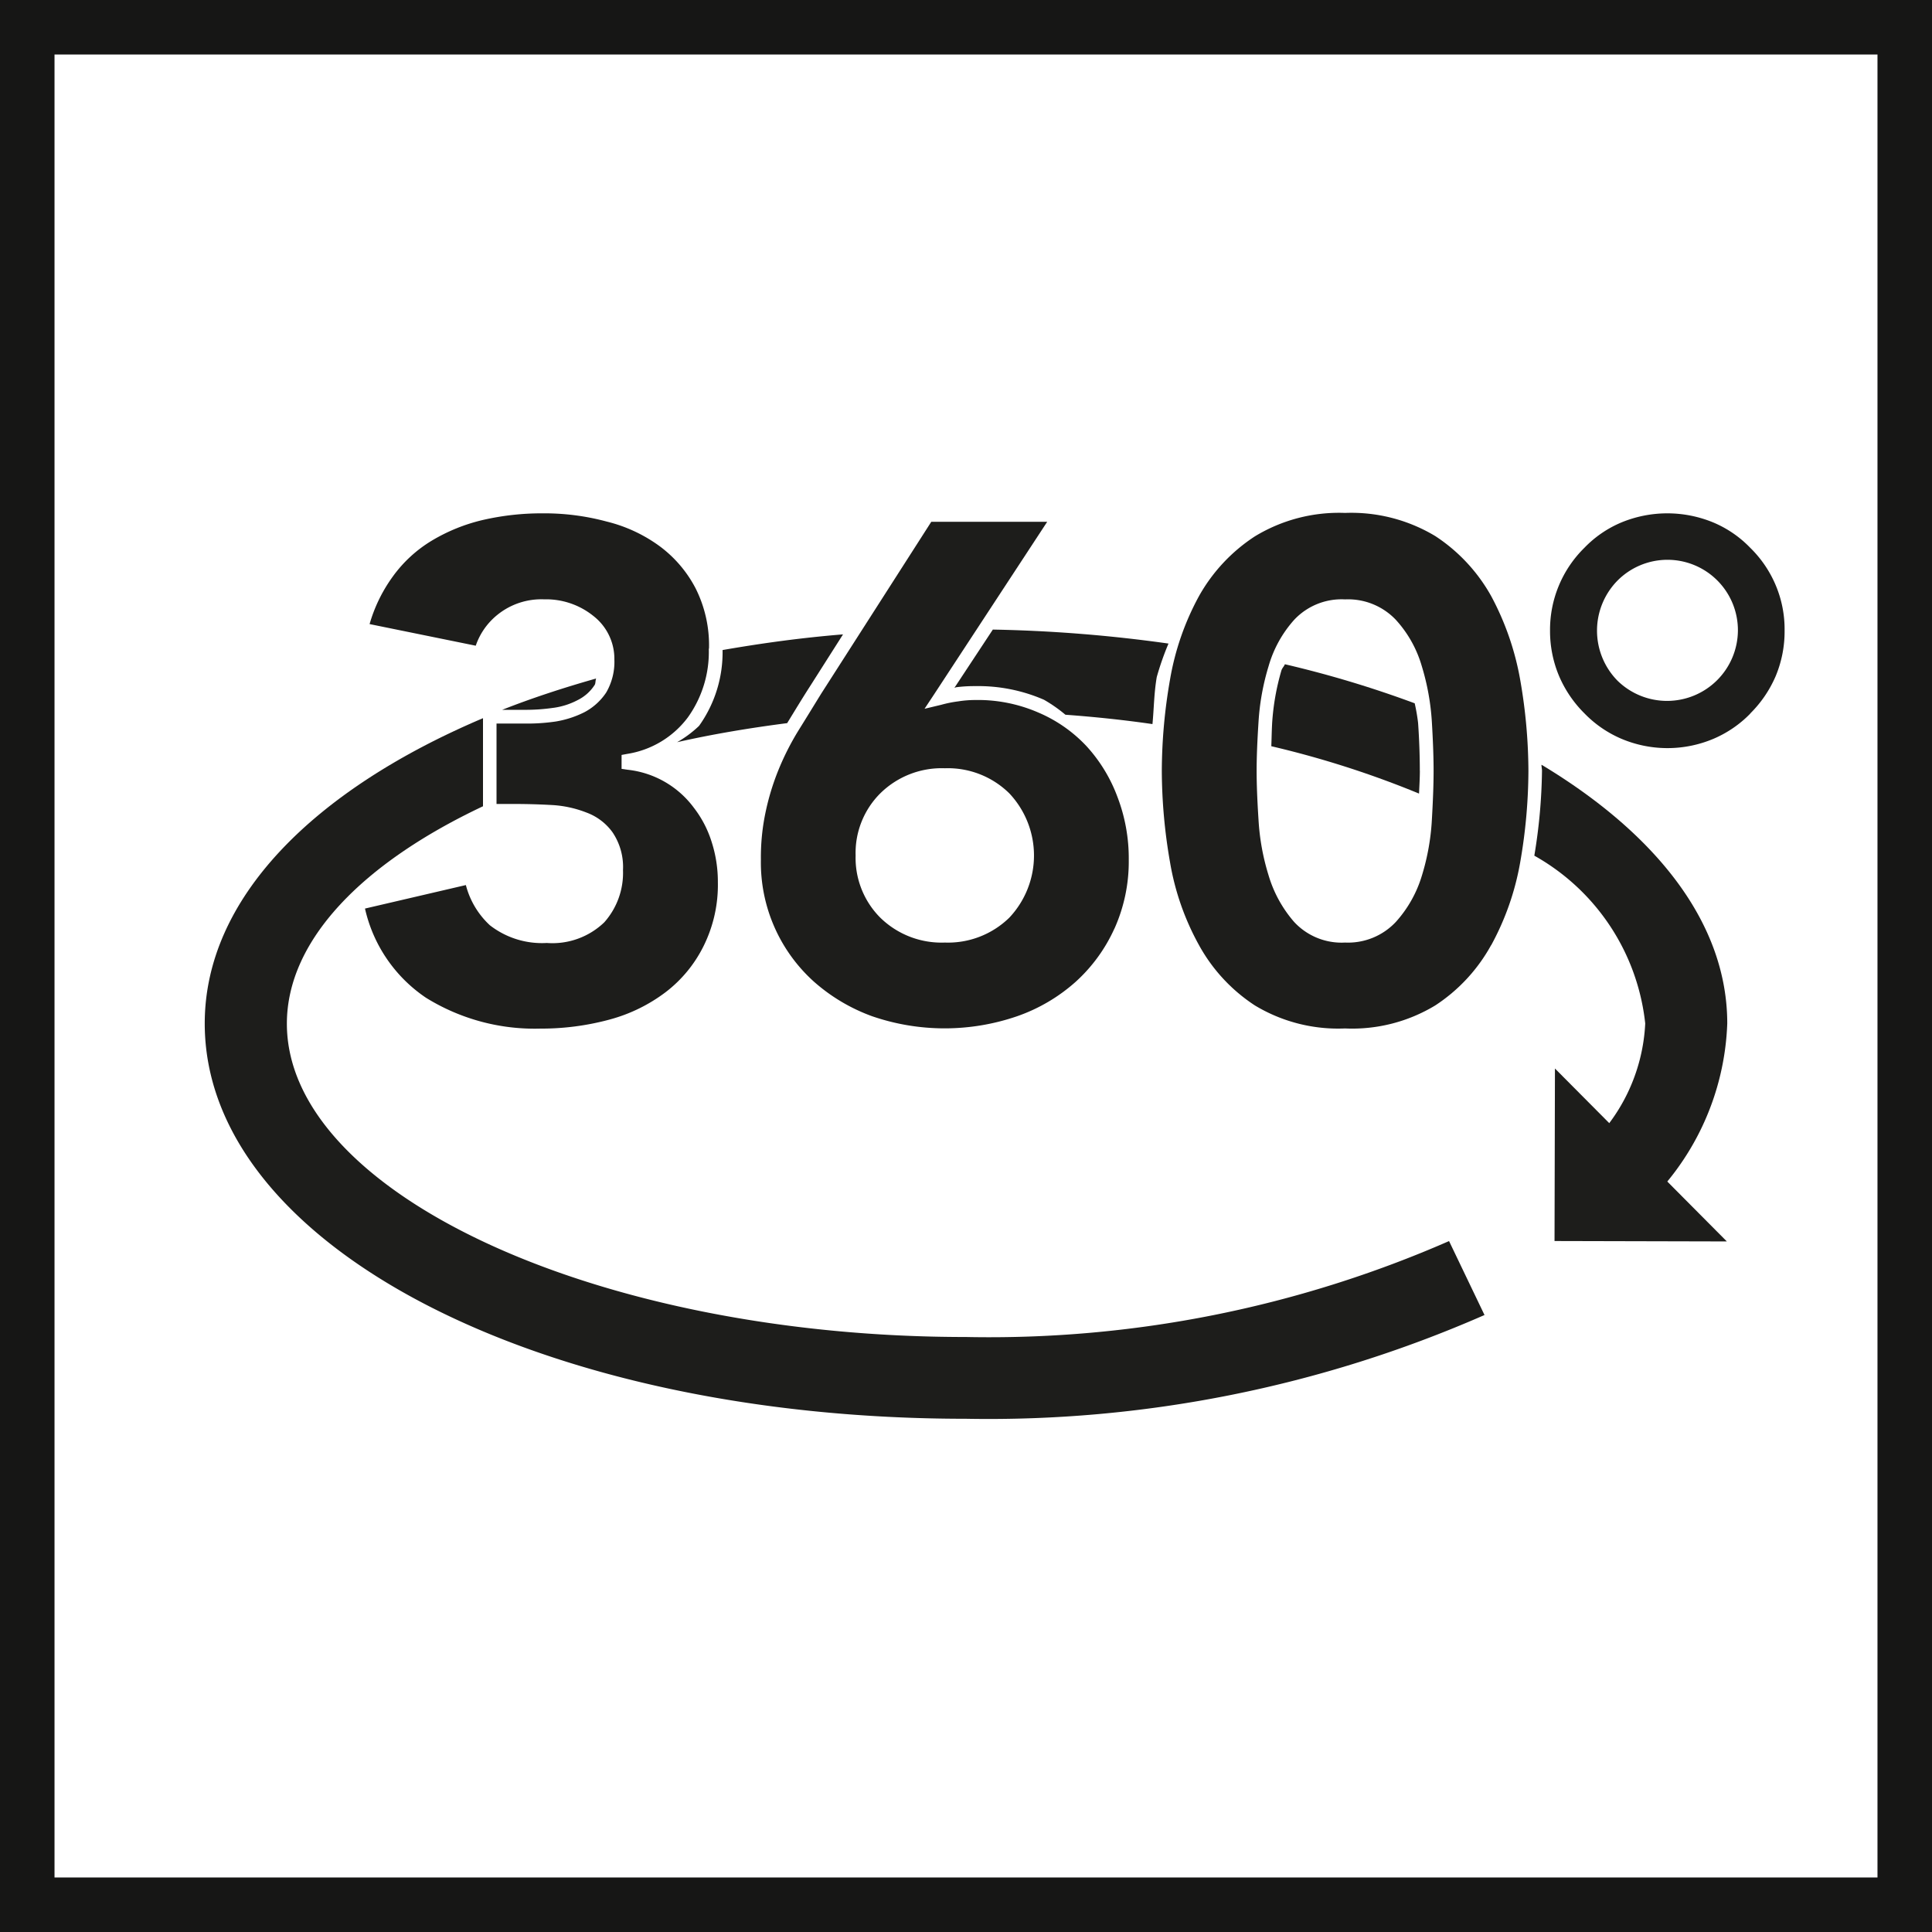 <svg xmlns="http://www.w3.org/2000/svg" xmlns:xlink="http://www.w3.org/1999/xlink" width="37" height="37" viewBox="0 0 37 37">
  <rect x="0" y="0" width="37" height="37" fill="#808080" stroke="none"/>
  <defs>
    <clipPath id="clip-_360">
      <rect width="37" height="37"/>
    </clipPath>
  </defs>
  <g id="_360" data-name="360" clip-path="url(#clip-_360)">
    <rect width="37" height="37" fill="#fff"/>
    <path id="Trazado_3197" data-name="Trazado 3197" d="M1.2,10.062c0,4.245,6.4,7.57,14.573,7.57a23.648,23.648,0,0,0,9.936-1.987l-.679-1.416a21.967,21.967,0,0,1-9.257,1.837c-7.045,0-13-2.751-13-6,0-1.6,1.452-3.077,3.756-4.164V4.215C3.284,5.592,1.2,7.667,1.2,10.062" transform="translate(2.721 9.539)" fill="#1d1d1b"/>
    <path id="Trazado_3198" data-name="Trazado 3198" d="M3.933,4.543a1.4,1.4,0,0,0,.463-.15.818.818,0,0,0,.32-.287c.02-.029.013-.088.029-.124-.63.179-1.23.375-1.8.6h.437a3.673,3.673,0,0,0,.548-.039" transform="translate(6.672 9.012)" fill="#1d1d1b"/>
    <path id="Trazado_3199" data-name="Trazado 3199" d="M9.7,3.963a27.6,27.6,0,0,0-3.364-.268L5.6,4.811,5.631,4.8A2.676,2.676,0,0,1,6,4.778a3.155,3.155,0,0,1,1.315.261,2.806,2.806,0,0,1,.411.287c.571.042,1.122.1,1.667.179.029-.3.029-.587.082-.9A5.4,5.4,0,0,1,9.7,3.963" transform="translate(12.678 8.362)" fill="#1d1d1b"/>
    <path id="Trazado_3200" data-name="Trazado 3200" d="M9.142,4.489c0,.036.01.078.01.114a10.584,10.584,0,0,1-.147,1.625,4.2,4.2,0,0,1,2.124,3.214,3.457,3.457,0,0,1-1.188,2.444L11.044,13A5.042,5.042,0,0,0,12.7,9.442c0-1.922-1.361-3.632-3.553-4.953" transform="translate(20.379 10.159)" fill="#1d1d1b"/>
    <path id="Trazado_3201" data-name="Trazado 3201" d="M7.152,3.723c-.8.065-1.56.17-2.307.3a2.423,2.423,0,0,1-.45,1.452,2.108,2.108,0,0,1-.421.313c.675-.153,1.38-.271,2.108-.365.14-.228.284-.467.434-.7Z" transform="translate(8.993 8.426)" fill="#1d1d1b"/>
    <path id="Trazado_3202" data-name="Trazado 3202" d="M10.306,5.937c0-.268-.01-.587-.033-.914a3.606,3.606,0,0,0-.065-.375A20.6,20.6,0,0,0,7.722,3.9c-.016.042-.049.069-.065.114a4.619,4.619,0,0,0-.179,1.012c-.01.193-.01.3-.016.444a18.461,18.461,0,0,1,2.829.907c.007-.144.016-.307.016-.437" transform="translate(16.885 8.821)" fill="#1d1d1b"/>
    <path id="Trazado_3203" data-name="Trazado 3203" d="M8.73,5.607a2.426,2.426,0,0,0-.255-1.155,2.357,2.357,0,0,0-.689-.809A2.872,2.872,0,0,0,6.769,3.17a4.565,4.565,0,0,0-1.214-.157A5.033,5.033,0,0,0,4.4,3.14a3.414,3.414,0,0,0-.972.392,2.53,2.53,0,0,0-.754.692,2.923,2.923,0,0,0-.444.91l2.033.414a1.3,1.3,0,0,1,.418-.594,1.338,1.338,0,0,1,.891-.294,1.444,1.444,0,0,1,.946.32,1.04,1.04,0,0,1,.4.832,1.167,1.167,0,0,1-.157.633,1.136,1.136,0,0,1-.414.375A1.907,1.907,0,0,1,5.793,7a3.736,3.736,0,0,1-.584.039H4.661v1.54h.356c.235,0,.463.007.7.02a2.136,2.136,0,0,1,.666.144,1.071,1.071,0,0,1,.5.379,1.187,1.187,0,0,1,.2.724,1.423,1.423,0,0,1-.359,1,1.432,1.432,0,0,1-1.1.395,1.625,1.625,0,0,1-1.09-.339,1.588,1.588,0,0,1-.46-.77l-1.932.45A2.8,2.8,0,0,0,3.31,12.29a3.948,3.948,0,0,0,2.19.591,5,5,0,0,0,1.325-.173,3.121,3.121,0,0,0,1.08-.529,2.514,2.514,0,0,0,.721-.878A2.633,2.633,0,0,0,8.9,10.078,2.493,2.493,0,0,0,8.779,9.3a2.082,2.082,0,0,0-.339-.649,1.823,1.823,0,0,0-1.273-.728l-.111-.016V7.64l.108-.02a1.8,1.8,0,0,0,1.162-.7,2.153,2.153,0,0,0,.4-1.318" transform="translate(4.848 6.818)" fill="#1d1d1b"/>
    <path id="Trazado_3204" data-name="Trazado 3204" d="M11.237,10.85a3.133,3.133,0,0,0,.274-1.318,3.29,3.29,0,0,0-.215-1.2,2.969,2.969,0,0,0-.594-.976,2.722,2.722,0,0,0-.927-.646,2.9,2.9,0,0,0-1.207-.238,2.089,2.089,0,0,0-.323.026,2.267,2.267,0,0,0-.323.065L7.6,6.64l.186-.281,2.163-3.3H7.729L5.621,6.35c-.153.248-.3.489-.447.724a5.158,5.158,0,0,0-.365.721,4.718,4.718,0,0,0-.248.8,4.166,4.166,0,0,0-.095.933,3.067,3.067,0,0,0,1.018,2.34,3.464,3.464,0,0,0,1.109.659,4.267,4.267,0,0,0,2.783,0,3.319,3.319,0,0,0,1.119-.659,3.091,3.091,0,0,0,.741-1.018m-2.013-.209a1.68,1.68,0,0,1-1.233.476,1.677,1.677,0,0,1-1.237-.476A1.621,1.621,0,0,1,6.28,9.45a1.611,1.611,0,0,1,.473-1.191,1.675,1.675,0,0,1,1.237-.48,1.677,1.677,0,0,1,1.233.48,1.736,1.736,0,0,1,0,2.382" transform="translate(10.106 6.934)" fill="#1d1d1b"/>
    <path id="Trazado_3205" data-name="Trazado 3205" d="M13.127,11.284a5.146,5.146,0,0,0,.555-1.589,10.328,10.328,0,0,0,.157-1.749A10.291,10.291,0,0,0,13.681,6.2a5.341,5.341,0,0,0-.555-1.6,3.283,3.283,0,0,0-1.07-1.149,3.121,3.121,0,0,0-1.729-.444A3.1,3.1,0,0,0,8.6,3.456,3.278,3.278,0,0,0,7.53,4.6a5.136,5.136,0,0,0-.555,1.6,10.291,10.291,0,0,0-.157,1.746,10.328,10.328,0,0,0,.157,1.749,4.983,4.983,0,0,0,.555,1.589A3.243,3.243,0,0,0,8.6,12.439a3.086,3.086,0,0,0,1.726.441,3.071,3.071,0,0,0,1.729-.441,3.247,3.247,0,0,0,1.07-1.155M11.8,9.949a2.32,2.32,0,0,1-.5.891,1.255,1.255,0,0,1-.972.395,1.238,1.238,0,0,1-.976-.395,2.391,2.391,0,0,1-.489-.891,4.434,4.434,0,0,1-.193-1.067c-.026-.4-.036-.7-.036-.937s.01-.529.036-.933a4.6,4.6,0,0,1,.193-1.07,2.257,2.257,0,0,1,.493-.891,1.244,1.244,0,0,1,.972-.388,1.261,1.261,0,0,1,.969.388,2.234,2.234,0,0,1,.5.891,4.6,4.6,0,0,1,.193,1.07c.02.336.033.659.033.933s-.013.594-.033.937A4.434,4.434,0,0,1,11.8,9.949" transform="translate(15.432 6.816)" fill="#1d1d1b"/>
    <path id="Trazado_3206" data-name="Trazado 3206" d="M12.933,6.847a2.259,2.259,0,0,0,.486-.711,2.217,2.217,0,0,0,.173-.878,2.168,2.168,0,0,0-.173-.875,2.19,2.19,0,0,0-.486-.711,2.123,2.123,0,0,0-.711-.486,2.306,2.306,0,0,0-1.752,0,2.123,2.123,0,0,0-.711.486A2.2,2.2,0,0,0,9.1,5.258a2.219,2.219,0,0,0,.176.878,2.259,2.259,0,0,0,.486.711,2.174,2.174,0,0,0,.711.486,2.266,2.266,0,0,0,1.752,0,2.174,2.174,0,0,0,.711-.486m-2.545-.63a1.367,1.367,0,0,1,0-1.915,1.349,1.349,0,0,1,2.307.956,1.357,1.357,0,0,1-2.307.959" transform="translate(20.585 6.818)" fill="#1d1d1b"/>
    <rect id="Rectángulo_745" data-name="Rectángulo 745" width="37" height="37" transform="translate(24)" fill="none"/>
    <path id="Trazado_3192" data-name="Trazado 3192" d="M1.044,1.044H35.956V35.956H1.044ZM0,37H37V0H0Z" fill="#161615"/>
    <g id="Grupo_947" data-name="Grupo 947" transform="translate(10.771 0.463)">
      <path id="Trazado_3207" data-name="Trazado 3207" d="M0,5.478l3.3.008L.008,2.174Z" transform="translate(19 17.826)" fill="#1d1d1b"/>
    </g>
  </g>
</svg>
